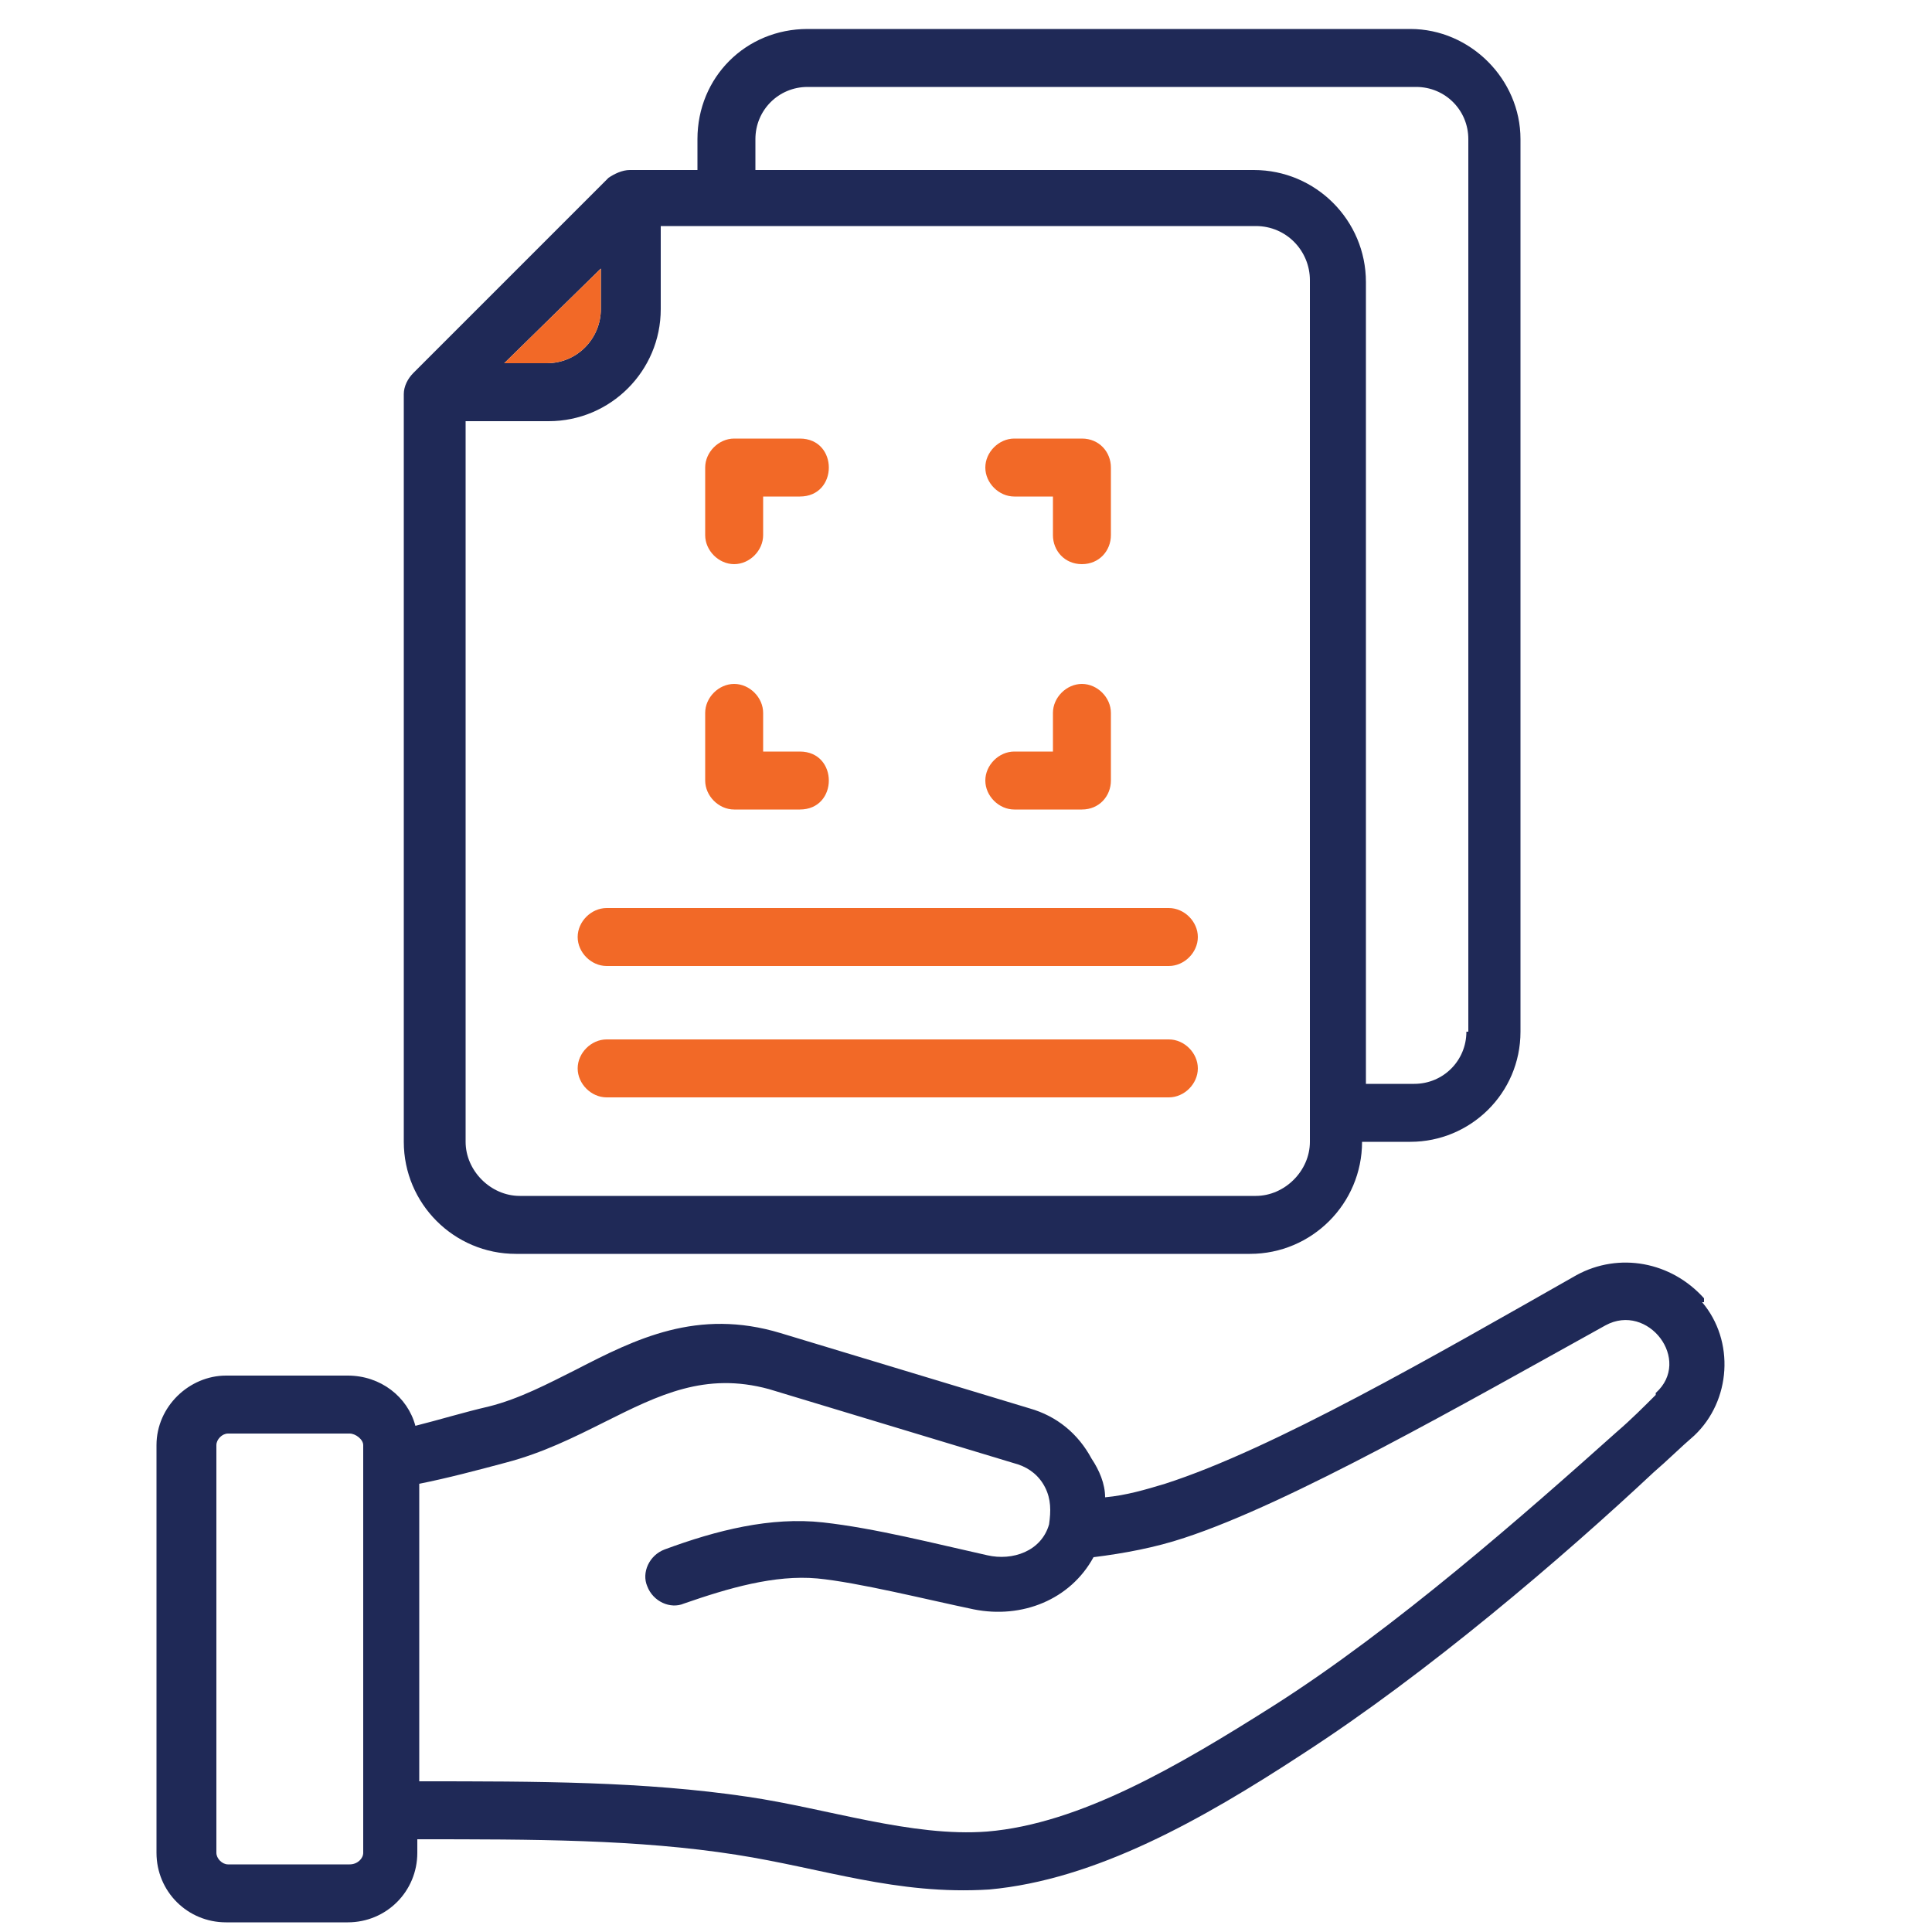 <?xml version="1.0" encoding="UTF-8"?>
<svg xmlns="http://www.w3.org/2000/svg" version="1.1" viewBox="0 0 100 100">
  <defs>
    <style>
      .cls-1 {
        fill: #f26927;
      }

      .cls-1, .cls-2 {
        fill-rule: evenodd;
      }

      .cls-2 {
        fill: #1f2957;
      }
    </style>
  </defs>
  <!-- Generator: Adobe Illustrator 28.6.0, SVG Export Plug-In . SVG Version: 1.2.0 Build 709)  -->
  <g>
    <g id="Layer_1">
      <g id="Layer_1-2" data-name="Layer_1">
        <path class="cls-2" d="M85.7,72.2c-.6.6-1.3,1.3-2,1.9-4.7,4.2-11.5,10.2-17.8,14.2-4.9,3.1-10,6.1-14.8,6.5-3.9.3-8.3-1.2-12.4-1.8-5.4-.8-10.9-.8-17-.8v-15.4c1.5-.3,3-.7,4.5-1.1,1.9-.5,3.5-1.3,5.1-2.1,2.8-1.4,5.2-2.6,8.5-1.7l12.9,3.9c.6.2,1.1.6,1.4,1.2.3.6.3,1.2.2,1.9-.4,1.4-1.9,1.9-3.2,1.6-2.7-.6-5.8-1.4-8.5-1.7-2.7-.3-5.5.4-8.2,1.4-.8.3-1.2,1.2-.9,1.9.3.8,1.2,1.2,1.9.9,2.3-.8,4.7-1.5,6.9-1.3,2.1.2,5.7,1.1,8.1,1.6,2.5.5,5-.5,6.2-2.7,1.6-.2,3.2-.5,4.7-1,5.5-1.8,14.4-6.9,21.8-11,2.2-1.2,4.5,1.8,2.6,3.5h0ZM18.8,95.9c0,.3-.3.6-.7.6h-6.3c-.3,0-.6-.3-.6-.6v-21.1c0-.3.3-.6.6-.6h6.3c.3,0,.7.3.7.6v21.1h0ZM88.2,67.4v-.2c-1.7-1.9-4.4-2.4-6.6-1.2-7.4,4.2-15.7,9-21.3,10.8-1,.3-2,.6-3.1.7,0-.7-.3-1.4-.7-2-.7-1.3-1.8-2.2-3.2-2.6l-12.9-3.9c-4.3-1.3-7.5.3-10.6,1.9-1.4.7-2.9,1.5-4.5,1.9-1.3.3-2.6.7-3.8,1-.4-1.5-1.8-2.6-3.5-2.6h-6.3c-1.9,0-3.6,1.6-3.6,3.6v21.1c0,2,1.6,3.6,3.6,3.6h6.3c2,0,3.6-1.6,3.6-3.6v-.7c6,0,11.4,0,16.5.8,4.5.7,8.3,2.1,13.1,1.8,5.5-.5,11-3.6,16.2-7,6.5-4.2,13.5-10.2,18.2-14.6.7-.6,1.4-1.3,2.1-1.9,1.9-1.8,2.1-4.9.4-6.9h0Z"/>
        <g>
          <path class="cls-2" d="M73.3,1.5h-31.5c-3.2,0-5.7,2.5-5.7,5.7v1.6h-3.5c-.4,0-.8.2-1.1.4l-10.1,10.1c-.3.3-.5.7-.5,1.1v38.7c0,3.2,2.6,5.8,5.8,5.8h38c3.2,0,5.8-2.6,5.8-5.8h2.5c3.1,0,5.7-2.5,5.7-5.7V7.2c0-3.1-2.6-5.7-5.7-5.7h.3ZM31.1,13.9v2.1c0,1.5-1.2,2.8-2.8,2.8h-2.2l5-4.9ZM67.8,59.1c0,1.5-1.3,2.8-2.8,2.8H26.9c-1.5,0-2.8-1.3-2.8-2.8V21.8h4.3c3.2,0,5.8-2.6,5.8-5.8v-4.3h30.8c1.6,0,2.8,1.3,2.8,2.8v44.5h0ZM75.9,53.4c0,1.5-1.2,2.7-2.7,2.7h-2.5V14.6c0-3.2-2.6-5.8-5.8-5.8h-25.8v-1.6c0-1.5,1.2-2.7,2.7-2.7h31.5c1.5,0,2.7,1.2,2.7,2.7v46.2h0Z"/>
          <path class="cls-1" d="M62,55.3c0,.8-.7,1.5-1.5,1.5h-29.1c-.8,0-1.5-.7-1.5-1.5s.7-1.5,1.5-1.5h29.1c.8,0,1.5.7,1.5,1.5Z"/>
          <path class="cls-1" d="M57.5,24.2v3.5c0,.8-.6,1.5-1.5,1.5s-1.5-.7-1.5-1.5v-2h-2c-.8,0-1.5-.7-1.5-1.5s.7-1.5,1.5-1.5h3.5c.9,0,1.5.7,1.5,1.5Z"/>
          <path class="cls-1" d="M41.4,25.7h-1.9v2c0,.8-.7,1.5-1.5,1.5s-1.5-.7-1.5-1.5v-3.5c0-.8.7-1.5,1.5-1.5h3.4c2,0,2,3,0,3Z"/>
          <path class="cls-1" d="M57.5,36.9v3.5c0,.8-.6,1.5-1.5,1.5h-3.5c-.8,0-1.5-.7-1.5-1.5s.7-1.5,1.5-1.5h2v-2c0-.8.7-1.5,1.5-1.5s1.5.7,1.5,1.5Z"/>
          <path class="cls-1" d="M41.4,41.9h-3.4c-.8,0-1.5-.7-1.5-1.5v-3.5c0-.8.7-1.5,1.5-1.5s1.5.7,1.5,1.5v2h1.9c2,0,2,3,0,3Z"/>
          <path class="cls-1" d="M62,48.5c0,.8-.7,1.5-1.5,1.5h-29.1c-.8,0-1.5-.7-1.5-1.5s.7-1.5,1.5-1.5h29.1c.8,0,1.5.7,1.5,1.5Z"/>
          <path class="cls-1" d="M31.1,13.9v2.1c0,1.5-1.2,2.8-2.8,2.8h-2.2l5-4.9Z"/>
        </g>
      </g>
    </g>
  </g>
</svg>